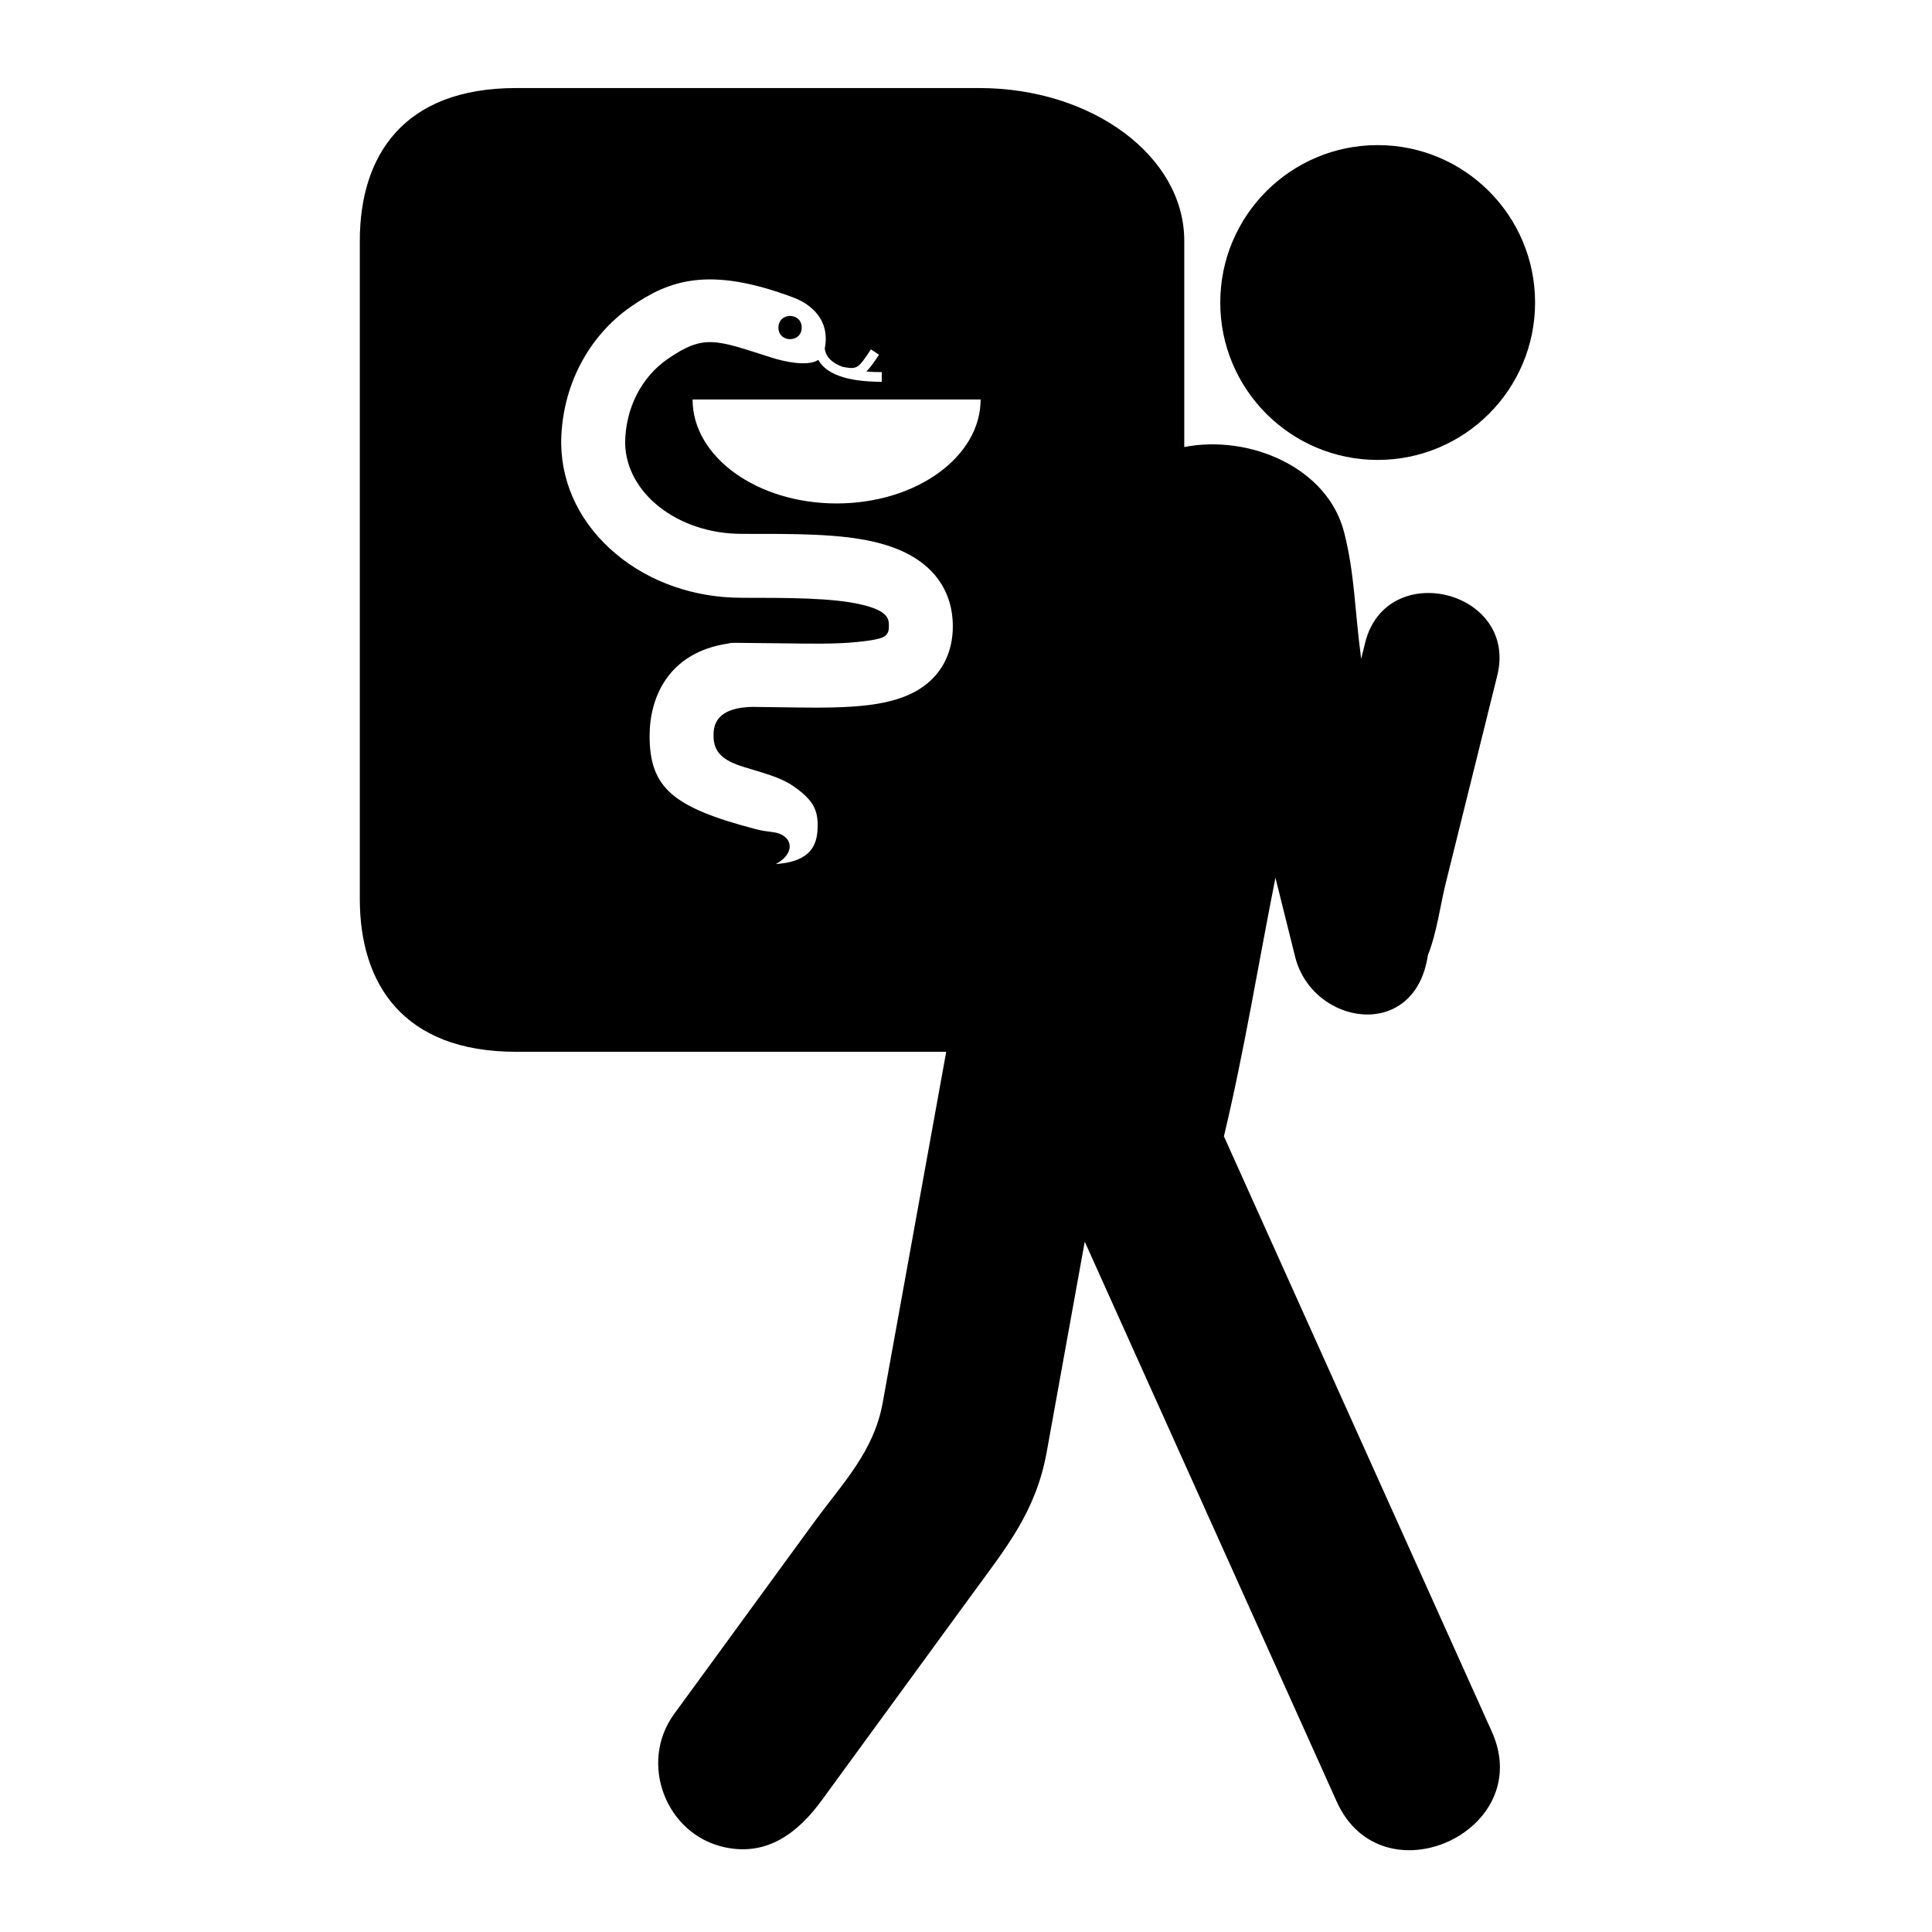 <?xml version="1.0" encoding="UTF-8"?>
<!-- Uploaded to: SVG Repo, www.svgrepo.com, Generator: SVG Repo Mixer Tools -->
<svg fill="#000000" width="800px" height="800px" version="1.1" viewBox="144 144 512 512" xmlns="http://www.w3.org/2000/svg">
 <g>
  <path d="m550.81 224.17c0 23.039-18.676 41.715-41.715 41.715-23.035 0-41.711-18.676-41.711-41.715s18.676-41.715 41.711-41.715c23.039 0 41.715 18.676 41.715 41.715"/>
  <path d="m468.35 445.14s0.07-0.297 0 0z"/>
  <path d="m356.46 230.81c0 4.109-6.164 4.109-6.164 0s6.164-4.109 6.164 0"/>
  <path d="m468.35 445.14c5.402-22.605 9.117-45.734 13.656-68.531l5.215 20.941c4.539 18.195 31.746 22.656 35.18-0.406 2.371-5.938 3.231-13.016 4.762-19.211 4.547-18.297 9.082-36.594 13.625-54.895 5.598-22.57-29.406-31.262-35.012-8.691l-1.055 4.262c-1.793-13.688-1.688-22.254-4.473-33.383-4.312-17.336-25.137-26.121-42.406-22.758v-54.676c-0.004-22.34-24.34-40.457-54.355-40.457h-122.73c-30.016 0-41.402 18.117-41.402 40.461v174.48c0 22.344 11.387 40.461 41.402 40.461h114c-5.606 30.992-11.211 61.973-16.824 92.961-2.363 13.066-10.484 21.145-18.387 31.977-12.297 16.852-24.594 33.711-36.895 50.559-9.465 12.98-2.203 32.066 13.59 35.355 11.324 2.359 19.418-4.102 25.59-12.566 13.125-17.98 26.238-35.957 39.359-53.934 9.387-12.875 17.312-22.363 20.188-38.238 3.359-18.598 6.727-37.191 10.09-55.789l66.773 148.38c11.945 26.555 53.004 7.934 41.117-18.512zm-77.348-121.16c-6.641 6.543-17.375 7.547-30.93 7.547-2.918 0-5.965-0.051-9.133-0.094-2.473-0.043-5.016-0.082-7.59-0.098-10.246 0.223-10.254 5.625-10.254 7.688 0 4.246 2.375 6.527 8.125 8.262 7.781 2.344 10.676 3.121 14.586 6.195 4.055 3.191 5.184 5.781 4.824 10.773-0.348 4.84-3.035 8.172-11.023 8.734 5.691-3.102 4.269-7.957-0.918-8.48-2.047-0.305-2.613-0.297-4.695-0.848-21.555-5.691-27.84-10.824-27.84-24.641 0-10.156 4.914-22.094 20.785-24.477 0.852-0.285 2.66-0.168 3.606-0.168l10.66 0.109c7.438 0.113 14.457 0.227 19.797-0.332 6.035-0.621 7.461-1.152 8.109-2.254 0.082-0.133 0.457-0.445 0.457-1.957 0-1.797 0-4.027-7.359-5.742-7.644-1.777-19.312-1.777-31.66-1.777v-0.004h-0.004c-12.5 0-24.316-4.109-33.27-11.586-9.191-7.672-14.336-17.949-14.551-29.016-0.008-0.309-0.008-0.617 0-0.918 0.219-14.457 7.102-27.742 18.516-35.66 10.125-7.019 20.734-10.773 43.062-2.375 4.207 1.582 9.82 5.606 8.27 13.496 0.293 2.391 2.133 3.906 4.691 4.848 3.856 0.711 4.078 0.645 7.539-4.617l2.148 1.414c-1.363 2.074-2.387 3.504-3.352 4.457 1.363 0.113 2.746 0.156 4.078 0.156v2.566c-4.844 0-8.418-0.566-11.035-1.48-0.023-0.004-0.043-0.008-0.07-0.012l0.004-0.008c-3.051-1.074-4.789-2.629-5.711-4.305-2.887 1.832-8.93 0.492-12.5-0.645-14.57-4.625-17.719-6.324-27.465 0.43-6.965 4.828-11.145 13.098-11.23 22.164 0.156 13.34 13.949 24.148 30.883 24.148 0.004 0 0.004 0.004 0.008 0.004 13.93 0 25.574-0.098 35.113 2.121 16.914 3.934 20.844 14.363 20.84 22.34-0.004 7.121-3 11.566-5.512 14.039zm-25.293-46.562c-21.078 0-38.168-12.332-38.168-27.555h76.332c0.004 15.219-17.086 27.555-38.164 27.555z"/>
 </g>
</svg>